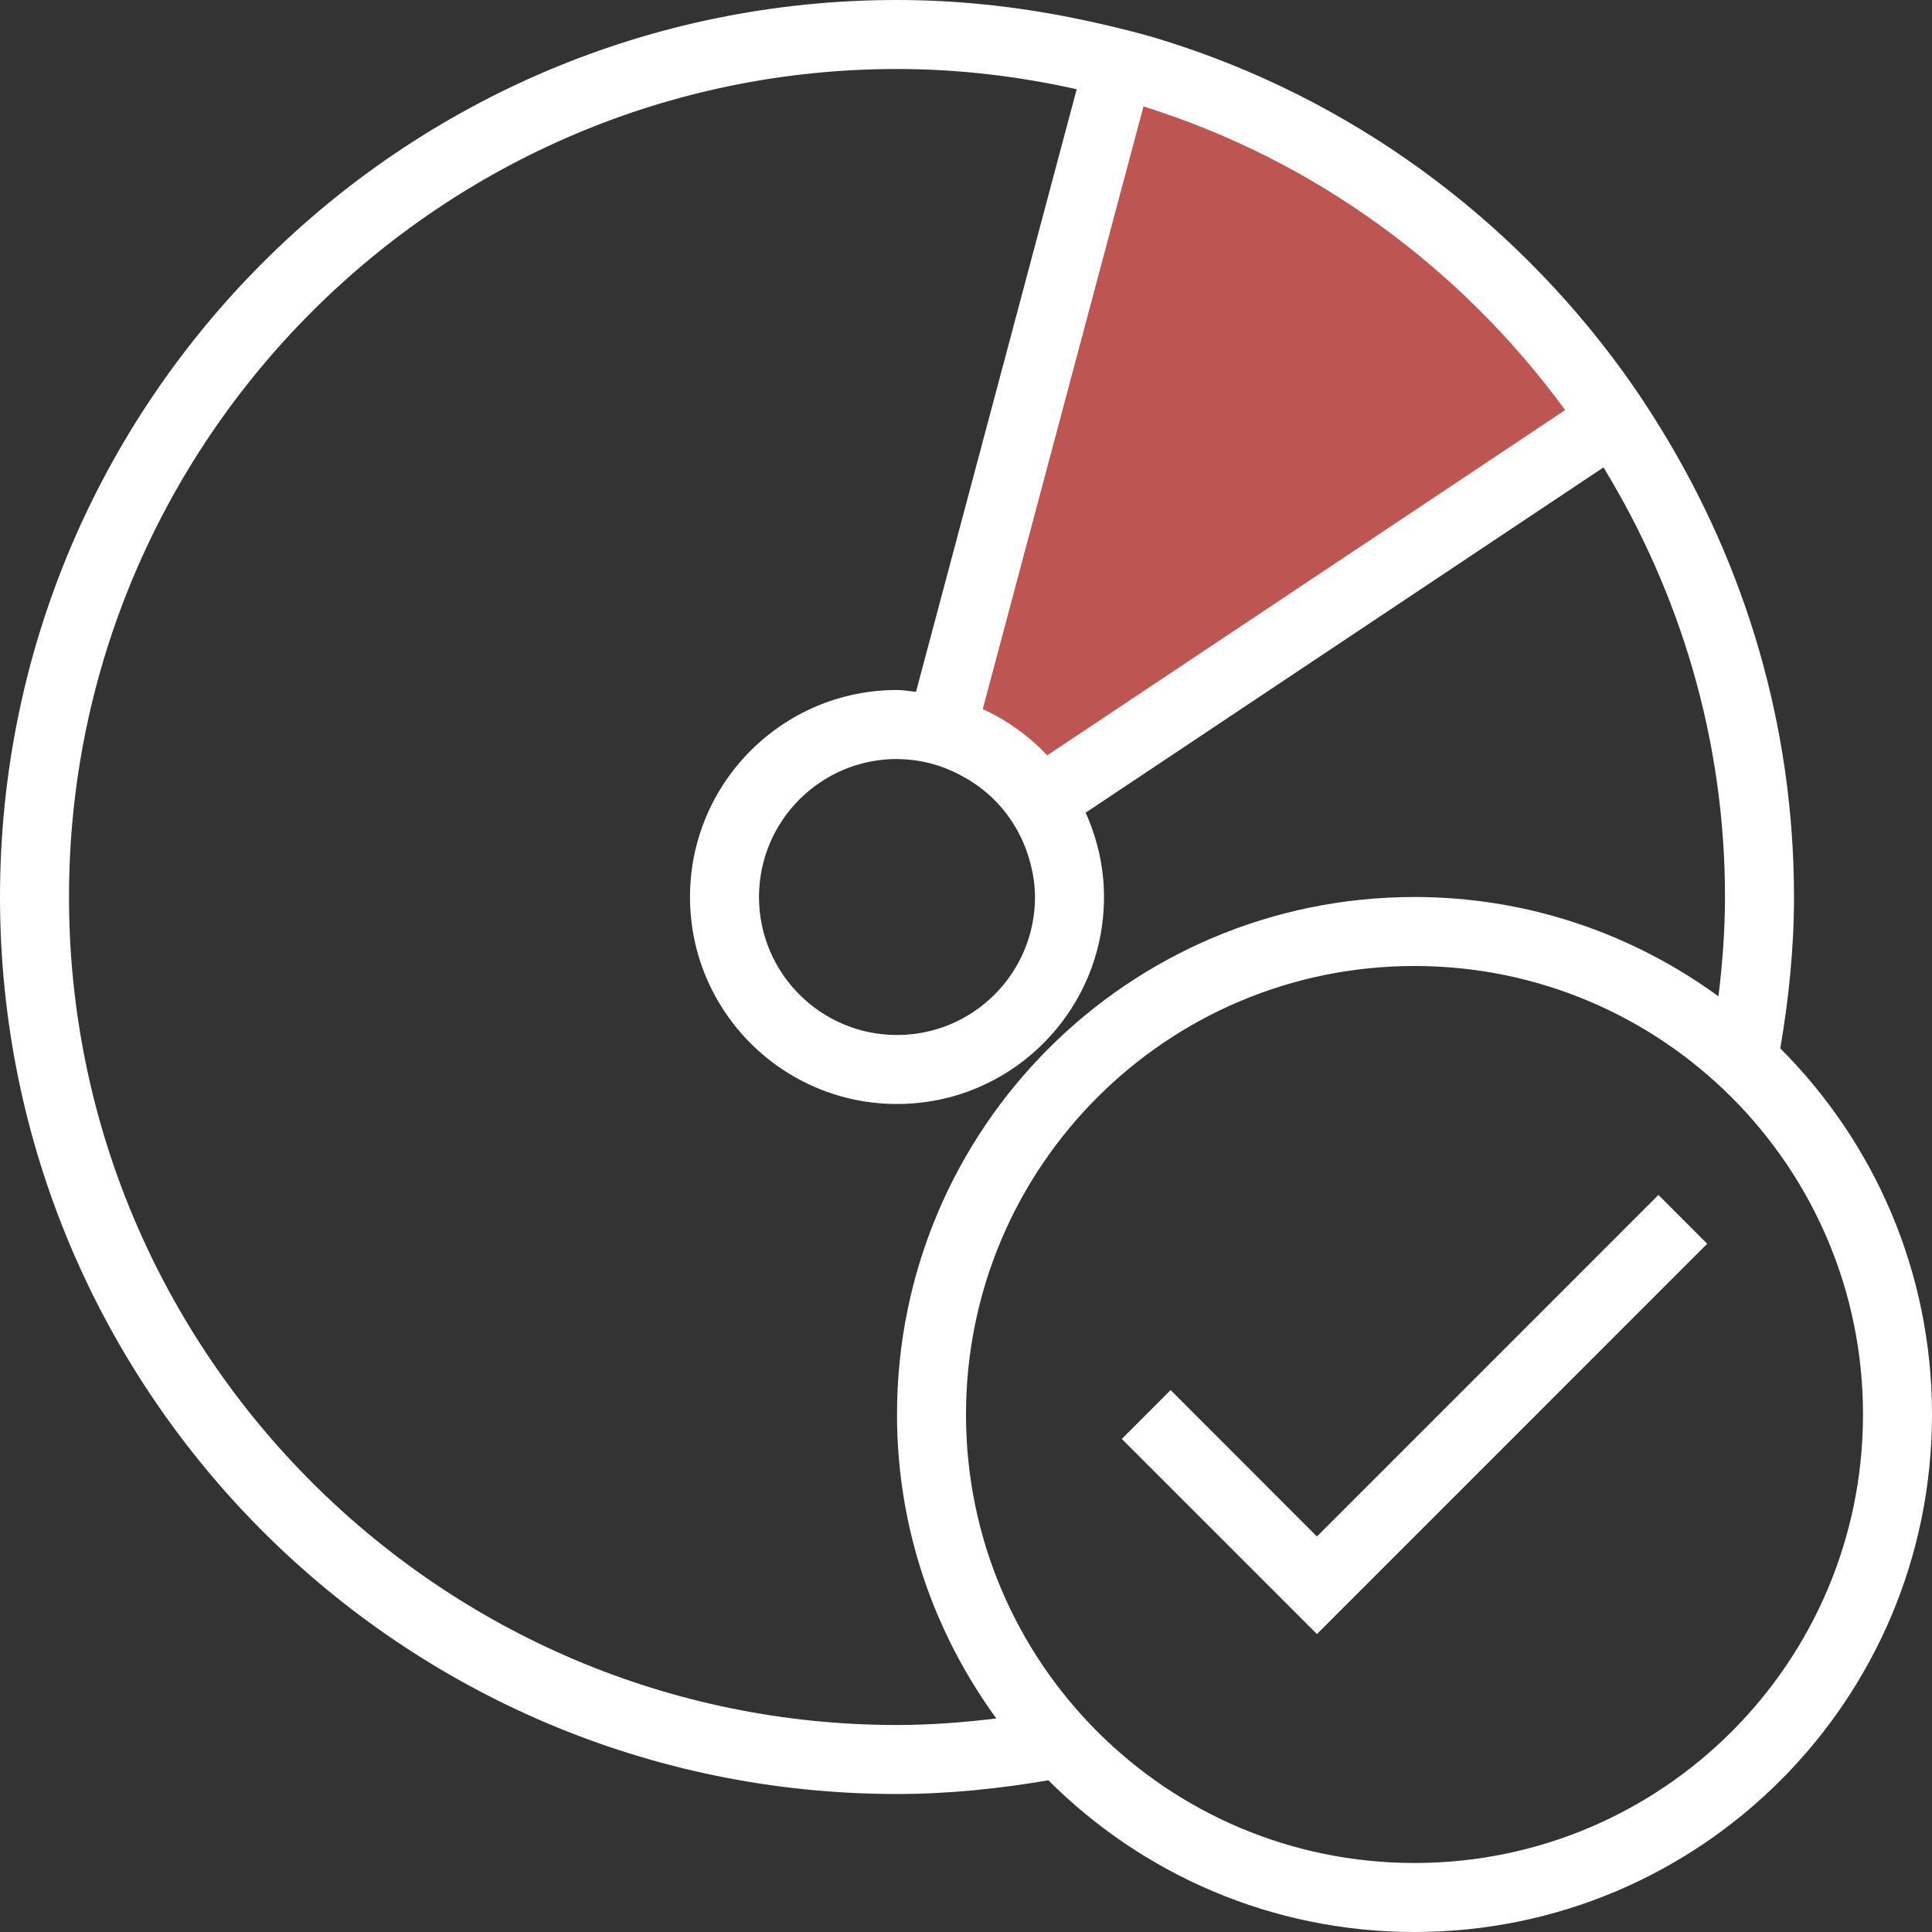 <svg width="42" height="42" viewBox="0 0 42 42" fill="none" xmlns="http://www.w3.org/2000/svg">
<rect x="0" y="0" width="42" height="42" fill="#333333" stroke="none"/>
<g clip-path="url(#clip0_1_882)">
<path d="M35 9.5L22.5 17.5L20.5 16L24 1.5L30 4L35 9.5Z" fill="#BD5652"/>
<path d="M38.702 22.791C38.885 21.718 39 20.625 39 19.5C39 15.767 37.932 12.29 36.112 9.327C35.85 8.899 35.575 8.482 35.282 8.078C32.828 4.695 29.331 2.121 25.245 0.863C24.771 0.716 24.284 0.599 23.793 0.489C22.41 0.178 20.976 0 19.5 0C8.73 0 0 8.729 0 19.5C0 30.271 8.73 39 19.5 39C20.625 39 21.718 38.885 22.791 38.702C24.828 40.739 27.642 42 30.75 42C36.965 42 42 36.965 42 30.75C42 27.642 40.74 24.828 38.702 22.791ZM24.858 2.314C28.581 3.477 31.773 5.832 34.025 8.915L22.765 16.421C22.369 16 21.895 15.659 21.364 15.415L24.858 2.314ZM22.5 19.5C22.5 21.156 21.156 22.5 19.5 22.5C17.843 22.5 16.5 21.156 16.5 19.5C16.5 17.844 17.843 16.5 19.5 16.5C19.509 16.5 19.515 16.503 19.524 16.503C20.052 16.506 20.541 16.656 20.97 16.901C21.157 17.006 21.331 17.128 21.492 17.271C21.869 17.608 22.155 18.035 22.325 18.52C22.43 18.829 22.5 19.154 22.5 19.5ZM19.5 37.5C9.575 37.5 1.5 29.425 1.5 19.5C1.5 9.575 9.575 1.5 19.5 1.5C20.841 1.5 22.148 1.659 23.406 1.94L19.913 15.04C19.776 15.028 19.641 15 19.5 15C17.016 15 15 17.016 15 19.5C15 21.984 17.016 24 19.5 24C21.984 24 24 21.984 24 19.5C24 18.846 23.853 18.228 23.601 17.667L34.858 10.161C36.523 12.889 37.5 16.078 37.5 19.5C37.5 20.232 37.443 20.951 37.358 21.659C35.502 20.307 33.222 19.5 30.75 19.5C24.535 19.5 19.5 24.535 19.5 30.75C19.5 33.222 20.307 35.502 21.659 37.358C20.951 37.443 20.232 37.5 19.5 37.5ZM30.75 40.5C25.365 40.5 21 36.135 21 30.75C21 25.365 25.365 21 30.75 21C36.135 21 40.5 25.365 40.5 30.75C40.5 36.135 36.135 40.5 30.75 40.5Z" fill="white"/>
<path d="M37.113 27.038L36.053 25.977L28.629 33.402L25.448 30.219L24.387 31.281L28.629 35.523L37.113 27.038Z" fill="white"/>
</g>
<defs>
<clipPath id="clip0_1_882">
<rect width="42" height="42" fill="white"/>
</clipPath>
</defs>
</svg>
